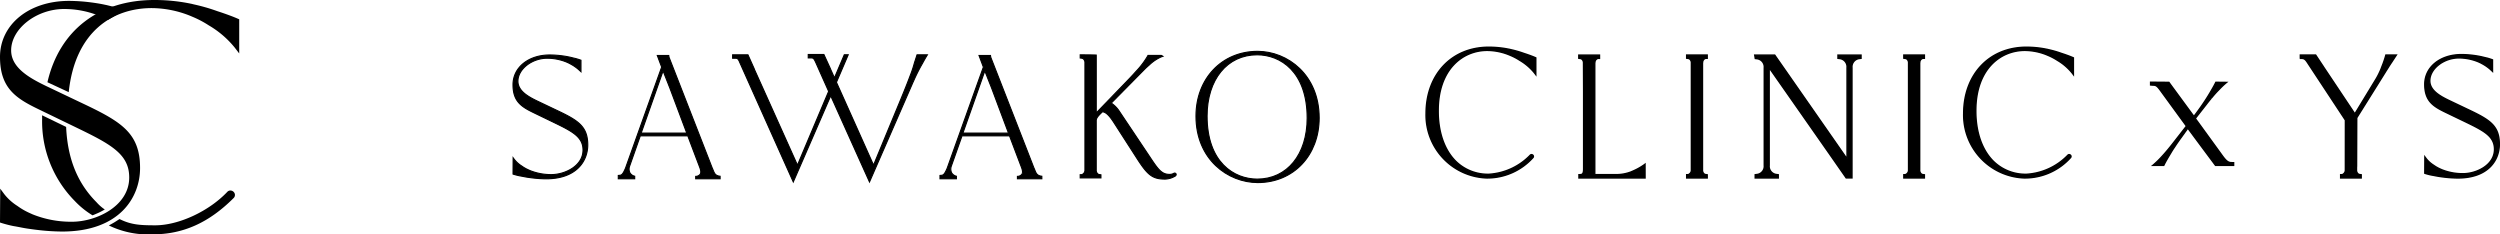 <svg xmlns="http://www.w3.org/2000/svg" xmlns:xlink="http://www.w3.org/1999/xlink" width="494.089" height="46.314" viewBox="0 0 494.089 46.314"><defs><clipPath id="a"><rect width="494.089" height="46.314"/></clipPath></defs><g transform="translate(0 0)"><g transform="translate(0 0)" clip-path="url(#a)"><path d="M24.622,1.876l.271.1c-.559-.208-1.172-.4-1.836-.584l-.066-.014c-.314-.062-.713-.162-1.227-.29L21.382.994c-.093-.021-.193-.047-.315-.076L20.86.875C20.773.861,20.687.844,20.6.82,19.978.69,19.334.577,18.682.483L18.4.442c-.132-.019-.218-.027-.214-.027h0A35.306,35.306,0,0,0,13.632.09C5.733.09,0,4.752,0,11.172c0,6.18,3.168,8.188,7.645,10.347l7.456,3.61c6.858,3.314,10.437,5.257,10.437,9.859,0,5.709-6.568,8.749-11.309,8.749a20.324,20.324,0,0,1-7.773-1.453l-.041-.018c-.033-.014-.093-.039-.173-.078L5.9,42.033a13.262,13.262,0,0,1-2.436-1.4L3.4,40.59A10.232,10.232,0,0,1,.845,38.285L.043,37.2,0,43.741v.148l.306.1a23.532,23.532,0,0,0,2.294.594c.025.006.049.008.115.019.382.062.857.15,1.455.269.2.041.423.08.65.121l.136.023c.123.021.245.043.4.066.195.029.4.06.594.086.713.105,1.283.171,1.3.171h0a43.631,43.631,0,0,0,5.008.337c11.383,0,15.424-6.761,15.424-12.548,0-7.1-3.875-9.251-11.938-13.054l-6.506-3.1c-3.4-1.628-7.035-3.655-7.035-7.1C2.2,5.593,7.2,1.693,12.678,1.693A18.4,18.4,0,0,1,19.2,2.886l.041.012c.07.025.263.1.543.224.076.035.156.07.241.105l.13.058c.278.127.547.261.828.417.1.055.2.111.306.169" transform="translate(0 0.086)"/><path d="M9.024,18.212C10.278,6.227,17.72,1.6,25.439,1.6a20.655,20.655,0,0,1,7.425,1.457l.347.142c.08.037.169.078.269.117a20.1,20.1,0,0,1,3.24,1.71l.1.058a18.739,18.739,0,0,1,5.024,4.34l.874,1.143V3.815l-.292-.127h0q-.637-.277-1.3-.528c-.878-.331-1.764-.641-2.7-.944l-.158-.055A36.617,36.617,0,0,0,33.75.868L33.306.757a.862.862,0,0,0-.158-.025V.726A35.539,35.539,0,0,0,25.951,0C15.019,0,7.188,5.964,4.814,16.255Z" transform="translate(4.56 0)"/><path d="M16.665,30.32a8.734,8.734,0,0,1-1.647-1.449c-3.575-3.591-5.7-8.3-5.994-14.871L4.281,11.7c-.021.481,0,.16,0,.65a22.356,22.356,0,0,0,6.457,16.29,16.729,16.729,0,0,0,3.509,2.833s.722-.294,1.242-.535c.473-.218,1.176-.621,1.176-.621" transform="translate(4.046 11.086)"/><path d="M11.05,26.242A17.846,17.846,0,0,0,19.643,28C25.7,28,30.8,25.72,35.7,20.83A.841.841,0,0,0,35.937,20a.917.917,0,0,0-.666-.641.83.83,0,0,0-.794.22c-3.616,3.844-9.613,6.634-14.263,6.634-2.882,0-4.79-.09-7.057-1.242,0,0-.537.351-.925.594-.286.183-1.182.674-1.182.674" transform="translate(10.467 18.317)"/><path d="M66.841,23.367c0,3.084-2.159,6.685-8.244,6.685a23.693,23.693,0,0,1-2.7-.179s-.278-.031-.7-.093c-.115-.016-.234-.033-.345-.051-.058-.008-.123-.019-.189-.031-.148-.025-.292-.051-.423-.078-.325-.064-.584-.113-.793-.146a.25.25,0,0,1-.053-.01c-.512-.111-.905-.21-1.235-.317l-.09-.029.019-3.207.234.317a5.661,5.661,0,0,0,1.41,1.275l.039.025a7.348,7.348,0,0,0,1.336.765l.183.084c.074.035.119.053.121.053a11.082,11.082,0,0,0,4.255.8c2.615,0,6.239-1.686,6.239-4.851,0-2.561-1.961-3.628-5.719-5.442l-4.039-1.957c-2.389-1.153-4.079-2.224-4.079-5.5,0-3.413,3.059-5.892,7.273-5.892a18.791,18.791,0,0,1,2.457.175s.043,0,.113.014l.15.021c.347.051.7.111,1.03.183.049.012.1.021.148.029l.107.023.171.041.2.051c.282.07.5.123.67.158l.035.006c.366.1.7.206.979.312l.084.031V8.876l-.222-.21a8.385,8.385,0,0,0-1.684-1.231h-.006l-.031-.018c-.056-.031-.113-.064-.169-.092-.15-.086-.3-.16-.454-.23l.01-.132-.053.113q-.085-.035-.158-.07c-.2-.086-.319-.13-.323-.13a10.119,10.119,0,0,0-3.573-.654c-3.03,0-5.787,2.167-5.787,4.547,0,1.932,2,3.049,3.875,3.947l3.524,1.678c4.327,2.043,6.406,3.191,6.4,6.973" transform="translate(49.319 5.285)"/><path d="M58.652,30.219a23.487,23.487,0,0,1-2.712-.183h0c-.008,0-.317-.037-.7-.093-.105-.012-.216-.029-.323-.047-.08-.012-.146-.023-.214-.035l-.072-.012c-.125-.023-.245-.045-.352-.066-.325-.064-.582-.113-.789-.146l-.062-.01c-.522-.113-.919-.216-1.242-.321l-.165-.056v-.08l.021-3.544.434.588a5.554,5.554,0,0,0,1.383,1.25l.035.023a7.264,7.264,0,0,0,1.32.757l.185.086c.043.019.076.035.093.041l.023.01a11.014,11.014,0,0,0,4.212.787c2.568,0,6.126-1.645,6.126-4.74,0-2.492-1.939-3.546-5.655-5.341l-4.039-1.955c-2.426-1.172-4.144-2.259-4.144-5.608,0-3.478,3.108-6,7.386-6a19.139,19.139,0,0,1,2.473.175h0l.115.016.15.021c.354.051.7.113,1.038.183.049.012.1.021.144.029l.111.023.171.041.206.051c.278.07.495.125.666.158l.035.008c.36.1.693.2,1,.315l.156.056V9.19L65.243,8.8a8.191,8.191,0,0,0-1.636-1.2l-.062-.033c-.055-.031-.111-.062-.166-.092-.152-.084-.3-.158-.448-.226l-.072-.031c-.045-.019-.09-.039-.13-.058-.152-.066-.257-.107-.294-.121l-.021-.006a9.986,9.986,0,0,0-3.534-.646c-2.969,0-5.674,2.113-5.674,4.434,0,1.865,1.967,2.964,3.811,3.846l3.524,1.678c4.37,2.06,6.469,3.225,6.469,7.074,0,3.135-2.189,6.8-8.357,6.8M52.238,29.09l.012,0c.315.1.7.2,1.223.315l.045.008c.21.033.471.08.8.148.109.021.226.043.349.064l.072.012c.062.012.127.023.183.029l.027.006c.1.016.212.033.317.047.415.06.687.092.7.092a23.5,23.5,0,0,0,2.689.179c6,0,8.132-3.54,8.132-6.572,0-3.713-2.056-4.852-6.338-6.874L56.919,14.87c-1.9-.911-3.939-2.052-3.939-4.046,0-2.438,2.814-4.66,5.9-4.66a10.225,10.225,0,0,1,3.614.662l0,0a3.4,3.4,0,0,1,.329.132c.018.006.037.016.056.023l.261-.571-.045.668c.132.06.261.129.391.2.055.027.113.06.171.093l.035.018A8.507,8.507,0,0,1,65.4,8.638l.033.031-.01-1.918c-.3-.109-.623-.212-.97-.31l-.029-.006c-.169-.033-.389-.088-.674-.158l-.2-.051c-.051-.012-.105-.023-.171-.041l-.1-.021c-.049-.008-.1-.019-.152-.031-.327-.068-.672-.13-1.02-.179l-.15-.023-.107-.014A19.166,19.166,0,0,0,59.4,5.745c-4.15,0-7.16,2.43-7.16,5.779,0,3.217,1.663,4.27,4.015,5.405l4.039,1.957c3.8,1.834,5.781,2.915,5.781,5.542,0,3.238-3.688,4.965-6.35,4.965a11.254,11.254,0,0,1-4.294-.8c-.021-.008-.058-.023-.13-.056l-.181-.084a7.564,7.564,0,0,1-1.355-.777l-.033-.021a5.831,5.831,0,0,1-1.439-1.3l-.033-.047Z" transform="translate(49.264 5.23)"/><path d="M82.877,29.5V30H78.056v-.477c1.2-.121,1.137-.925.779-1.84L76.494,21.51H67.1l-2.08,5.9-.029.082a1.453,1.453,0,0,0,1,2V30H62.753v-.658c.551-.058.767.1,1.421-1.421l7.154-20-.857-2.282h2.257l.047.317L81.31,27.848c.424.894.432,1.517,1.568,1.655m-6.589-8.539-3.316-8.852-.019-.053-1.344-3.4-4.338,12.3Z" transform="translate(59.44 5.341)"/><path d="M83.044,30.162H78v-.689l.1-.01a1,1,0,0,0,.808-.38c.162-.265.123-.682-.123-1.309l-2.313-6.1H67.235l-2.083,5.91a1.651,1.651,0,0,0,.043,1.213,1.376,1.376,0,0,0,.886.641l.082.023v.7H62.7v-.87l.1-.01c.06-.008.117-.01.169-.016.4-.025.6-.039,1.161-1.34L71.264,7.975l-.9-2.4h2.516l.06.415,8.527,21.867c.078.164.144.321.2.471.259.629.415,1.009,1.272,1.112l.1.012Zm-4.819-.224h4.6v-.284c-.9-.138-1.1-.625-1.353-1.236-.06-.144-.125-.3-.2-.467l-8.539-21.9L72.689,5.8h-2L71.5,7.971l-.014.041-7.156,20c-.588,1.375-.841,1.449-1.353,1.482l-.06,0v.444h3.018V29.63A1.553,1.553,0,0,1,65,28.9a1.859,1.859,0,0,1-.058-1.388l2.136-6.064h9.551l2.368,6.243A1.831,1.831,0,0,1,79.1,29.2a1.131,1.131,0,0,1-.874.469ZM76.506,21.13H67.169l.053-.15L71.657,8.4l1.474,3.725Zm-9.021-.224h8.7L72.9,12.156,71.669,9.036Z" transform="translate(59.386 5.286)"/><path d="M110.8,5.594h2.043l-.119.195c-.267.436-.559.95-.849,1.488l-.16.28a33.771,33.771,0,0,0-1.595,3.193l-.092.2-.031.066c-.068.15-.138.312-.21.477l-8.385,19.223-.121-.267L93.745,13.679l-.8,1.838-.012.025-6.6,15.173L75.765,7.088h.012c-.368-.814-.5-.818-.9-.818h-.516V5.594h3.026l1.219,2.712h-.018l8.587,19.1,6.167-14.592L90.782,7.088l-.014-.029c-.391-.853-.518-.853-.941-.853h-.522V5.53h3.086L93.1,7.088h0l.035.076.051.115.444.964h-.012l.859,1.916,1.943-4.564H97.2l-2.325,5.431,7.337,16.38,5.413-13.07c.738-1.784,1.383-3.41,1.863-4.706a21.327,21.327,0,0,0,.8-2.44Z" transform="translate(70.436 5.238)"/><path d="M86.4,31.047l-.1-.232L75.647,7.03h.01c-.282-.594-.384-.594-.726-.594H74.3v-.9h3.211l1.318,2.938h-.018l8.412,18.709,6.048-14.312L90.722,7.16c-.362-.787-.454-.787-.839-.787h-.637v-.9h3.271L93.865,8.41h-.012l.682,1.523,1.873-4.4H97.42l-2.374,5.542,7.211,16.1,5.314-12.83c.738-1.782,1.383-3.406,1.863-4.7a21.9,21.9,0,0,0,.8-2.424l.547-1.684H113.1l-.222.366c-.261.428-.553.941-.845,1.482l-.162.282a34.172,34.172,0,0,0-1.589,3.184l-.093.2a.729.729,0,0,1-.035.074c-.039.088-.082.189-.128.292l-.076.175-8.486,19.453-.224-.495L93.8,14.011ZM75.991,7.254l10.4,23.24L93.8,13.458l7.662,17.036,8.359-19.164c.045-.105.09-.208.134-.306a.6.6,0,0,0,.029-.064l.1-.2a33.622,33.622,0,0,1,1.6-3.2l.158-.28c.294-.541.588-1.057.851-1.49l.016-.025H110.94l-.495,1.519a21.076,21.076,0,0,1-.8,2.444c-.481,1.3-1.127,2.927-1.865,4.708l-5.511,13.311L94.8,11.08l.019-.045L97.081,5.76h-.526L94.54,10.492,93.506,8.186h.008L92.373,5.7h-2.9v.45h.411c.481,0,.639.041,1.042.919l.014.027,2.58,5.773-.019.045-6.266,14.83-.105-.236L78.47,8.251h.016L77.368,5.76H74.527v.452h.4c.458,0,.619.041,1,.882l.072.16Z" transform="translate(70.381 5.184)"/><path d="M115.531,29.5V30H110.71v-.477c1.2-.121,1.137-.925.779-1.84l-2.341-6.169h-9.4l-2.08,5.9-.029.082a1.453,1.453,0,0,0,1,2V30H95.407v-.658c.551-.058.767.1,1.421-1.421l7.154-20-.857-2.282h2.257l.047.317,8.535,21.893c.424.894.432,1.517,1.568,1.655m-6.589-8.539-3.316-8.852-.019-.053-1.344-3.4-4.338,12.3Z" transform="translate(90.371 5.341)"/><path d="M115.7,30.162h-5.045v-.689l.1-.01a1,1,0,0,0,.808-.38c.162-.265.123-.682-.123-1.309l-2.313-6.1H99.888L97.8,27.585a1.651,1.651,0,0,0,.043,1.213,1.376,1.376,0,0,0,.886.641l.082.023v.7H95.349v-.87l.1-.01c.06-.008.117-.01.169-.016.4-.025.6-.039,1.161-1.34l7.138-19.951-.9-2.4h2.516l.06.415,8.527,21.867c.078.164.144.321.2.471.259.629.415,1.009,1.272,1.112l.1.012Zm-4.819-.224h4.6v-.284c-.9-.138-1.1-.625-1.353-1.236-.06-.144-.125-.3-.2-.467l-8.539-21.9L105.34,5.8h-2l.814,2.167-.014.041-7.156,20c-.588,1.375-.841,1.449-1.353,1.482l-.06,0v.444h3.018V29.63a1.553,1.553,0,0,1-.94-.726,1.859,1.859,0,0,1-.058-1.388l2.136-6.064h9.551l2.368,6.243a1.831,1.831,0,0,1,.105,1.507,1.131,1.131,0,0,1-.874.469Zm-1.719-8.807H99.822l.053-.15L104.31,8.4l1.474,3.725Zm-9.021-.224h8.7l-3.279-8.751-1.235-3.119Z" transform="translate(90.316 5.286)"/><path d="M128.6,29.221c0,.078-.037.222-.267.339a3.981,3.981,0,0,1-1.973.559c-2.5,0-3.472-.921-5.509-4.091L116.2,18.8c-.867-1.326-1.521-1.924-2.167-1.984-.791.757-1.174,1.157-1.231,1.68V28.3a1,1,0,0,0,.2.678.638.638,0,0,0,.382.251l.349.047v.613h-4.093V29.26h.021v0h.127a1.168,1.168,0,0,0,.206-.025c.035-.008.134-.045.354-.261a.9.9,0,0,0,.226-.672V7.157a.992.992,0,0,0-.2-.678.672.672,0,0,0-.389-.253l-.345-.045V5.568h.13c.981,0,1.955.01,2.894.031l.127,0,.012.127V17.055l6.358-6.584c.2-.2.384-.4.557-.584l.082-.09c.066-.068.164-.173.288-.31l.214-.234c.037-.043.076-.088.121-.136l.1-.107c.053-.058.107-.117.162-.181a16.221,16.221,0,0,0,2.313-3.077l.035-.076h2.561a.269.269,0,0,1,.134.033l.24.146-.267.086a8.175,8.175,0,0,0-2.409,1.618c-.228.195-.454.4-.666.592l-.173.173L120.792,10c-.021.027-.039.045-.049.056l-4.979,5.041a5.7,5.7,0,0,1,1.655,1.708l6.334,9.471c1.388,2.074,2.1,2.919,3.515,2.919a1.571,1.571,0,0,0,.853-.2.324.324,0,0,1,.331-.023.279.279,0,0,1,.148.251" transform="translate(103.849 5.274)"/><path d="M126.415,30.284c-2.555,0-3.54-.933-5.6-4.142l-4.654-7.232c-.816-1.246-1.445-1.846-2.035-1.928-.781.75-1.108,1.108-1.159,1.573v9.8a.894.894,0,0,0,.173.6.562.562,0,0,0,.312.216l.446.058v.822h-4.317V29.2l.261,0a.868.868,0,0,0,.183-.021s.084-.018.3-.232a.8.8,0,0,0,.193-.59V7.21a.9.9,0,0,0-.173-.6.581.581,0,0,0-.321-.216l-.44-.056V5.51h.241c.987,0,1.961.01,2.9.031l.228.006.021.224v11.06l6.245-6.467c.167-.173.325-.341.475-.5l.082-.09c.066-.068.164-.173.288-.308l.214-.234c.035-.041.076-.088.121-.136l.13-.142c.041-.047.084-.093.127-.144a16.282,16.282,0,0,0,2.3-3.049l.064-.142h2.633a.371.371,0,0,1,.191.049l.45.275-.5.16A8.129,8.129,0,0,0,123.411,7.7c-.226.2-.45.4-.662.592l-.171.169-6.585,6.673a5.778,5.778,0,0,1,1.575,1.663l6.334,9.471c1.363,2.039,2.056,2.868,3.421,2.868a1.521,1.521,0,0,0,.781-.171.438.438,0,0,1,.456-.037.386.386,0,0,1,.208.352.51.51,0,0,1-.329.436,4.116,4.116,0,0,1-2.023.571M114.043,16.749l.051.006c.687.062,1.359.672,2.251,2.033L121,26.02c2.011,3.131,2.968,4.04,5.415,4.04a3.851,3.851,0,0,0,1.912-.543c.187-.093.214-.193.214-.243v0a.155.155,0,0,0-.088-.146.2.2,0,0,0-.218.018,1.709,1.709,0,0,1-.913.216c-1.474,0-2.2-.859-3.608-2.968l-6.334-9.471a5.6,5.6,0,0,0-1.624-1.68l-.111-.074,6.95-7.037c.216-.2.44-.4.67-.6a8.334,8.334,0,0,1,2.448-1.64l.035-.012-.031-.018a.141.141,0,0,0-.076-.018l-2.494.01a16.373,16.373,0,0,1-2.331,3.106l-.129.146-.13.144c-.045.047-.084.092-.121.132l-.216.238c-.123.134-.222.241-.288.31l-.082.088c-.15.162-.31.329-.477.5l-6.63,6.864,0-11.619h-.027c-.935-.021-1.906-.031-2.892-.031H109.8v.4l.247.033a.763.763,0,0,1,.458.288,1.112,1.112,0,0,1,.23.752V28.355a1.013,1.013,0,0,1-.259.75.988.988,0,0,1-.413.29,1.122,1.122,0,0,1-.226.029H109.8v.405h3.867v-.4l-.249-.031a.739.739,0,0,1-.452-.29,1.105,1.105,0,0,1-.23-.752V18.545c.064-.588.479-1.007,1.266-1.76Z" transform="translate(103.794 5.22)"/><path d="M145.735,18.373c0,7.4-5.1,12.77-12.125,12.77-5.925,0-12.221-4.6-12.221-13.128,0-7.405,5.109-12.785,12.156-12.8h.031c5.9.016,12.156,4.627,12.158,13.159M123.587,18c.006,9.2,5.349,12.462,9.925,12.462,5.9,0,9.861-4.847,9.861-12.059,0-9.236-5.329-12.511-9.892-12.511-5.914,0-9.888,4.864-9.894,12.108" transform="translate(114.981 4.939)"/><path d="M133.663,31.308c-5.978,0-12.332-4.638-12.332-13.239,0-7.466,5.158-12.9,12.269-12.914h.031c5.947.018,12.267,4.673,12.269,13.272,0,7.464-5.147,12.881-12.238,12.881M133.6,5.381c-6.981.016-12.045,5.353-12.045,12.688,0,8.455,6.239,13.015,12.108,13.015,6.961,0,12.012-5.324,12.012-12.657,0-8.455-6.206-13.031-12.043-13.046Zm-.035,25.249c-4.625,0-10.03-3.295-10.036-12.575.006-7.31,4.027-12.221,10-12.221,4.615,0,10,3.306,10,12.624,0,7.281-4.007,12.172-9.974,12.172m-9.81-12.575c0,9.117,5.289,12.351,9.81,12.351,5.832,0,9.75-4.8,9.75-11.948,0-9.152-5.269-12.4-9.781-12.4-5.846,0-9.775,4.821-9.779,12" transform="translate(114.926 4.883)"/><path d="M166.338,6.864l.078.035V10.18l-.232-.3A10.675,10.675,0,0,0,163.312,7.4l-.057-.033a11.424,11.424,0,0,0-1.846-.974l-.146-.064-.2-.084a11.825,11.825,0,0,0-4.243-.831c-4.825,0-9.693,3.684-9.693,11.913-.018,4.188,1.2,7.727,3.425,9.964a9.023,9.023,0,0,0,6.652,2.623,12.419,12.419,0,0,0,8.149-3.787.314.314,0,0,1,.308-.082.374.374,0,0,1,.269.257.323.323,0,0,1-.1.325,12.139,12.139,0,0,1-8.948,4,12.422,12.422,0,0,1-12.137-12.754c0-7.7,5.084-13.07,12.361-13.07a19.926,19.926,0,0,1,4.029.407l.031.006s.039.008.093.021l.208.051A20,20,0,0,1,164,6.009l.019.006.07.023c.565.183,1.063.358,1.523.534.245.093.489.191.726.292" transform="translate(137.106 4.545)"/><path d="M156.954,30.837a12.564,12.564,0,0,1-12.283-12.9c0-7.781,5.145-13.216,12.509-13.216a20.145,20.145,0,0,1,4.058.409v0a.457.457,0,0,1,.09.014l.249.062a20.462,20.462,0,0,1,2.543.73l.09.031c.53.171,1.03.345,1.525.532.249.1.493.193.732.3h0l.164.07v3.811l-.493-.646a10.528,10.528,0,0,0-2.833-2.446l-.055-.033a11.2,11.2,0,0,0-1.826-.964c-.056-.023-.107-.045-.152-.066l-.195-.08a11.633,11.633,0,0,0-4.187-.822c-4.751,0-9.547,3.637-9.547,11.765-.018,4.151,1.184,7.653,3.38,9.863a8.888,8.888,0,0,0,6.55,2.578,12.264,12.264,0,0,0,8.042-3.741.474.474,0,0,1,.448-.123.517.517,0,0,1,.378.36.479.479,0,0,1-.136.467,12.276,12.276,0,0,1-9.053,4.04m.226-25.822c-7.193,0-12.215,5.316-12.215,12.924a12.269,12.269,0,0,0,11.989,12.606,11.988,11.988,0,0,0,8.844-3.957.179.179,0,0,0,.062-.181.225.225,0,0,0-.165-.154.164.164,0,0,0-.167.041,12.577,12.577,0,0,1-8.252,3.83,9.162,9.162,0,0,1-6.757-2.666c-2.253-2.263-3.484-5.838-3.466-10.067,0-8.33,4.942-12.057,9.839-12.057a11.946,11.946,0,0,1,4.3.841l.2.086c.047.019.093.041.146.062a11.555,11.555,0,0,1,1.869.987l.053.031a10.918,10.918,0,0,1,2.882,2.477V7.065c-.232-.1-.469-.195-.709-.288-.491-.183-.985-.356-1.515-.528l-.076-.027a20.048,20.048,0,0,0-2.531-.724l-.3-.074a19.807,19.807,0,0,0-4.029-.409" transform="translate(137.034 4.474)"/><path d="M173.117,27.32l.206-.154v2.7H160.279v-.629h.131l.031,0a.334.334,0,0,1,.07-.01l.021,0a1.206,1.206,0,0,0,.123-.01.51.51,0,0,0,.46-.387,1.293,1.293,0,0,0,.055-.216l.006-.025a3.51,3.51,0,0,0,.029-.473V12.737l-.025-5.548a1.023,1.023,0,0,0-.2-.683.658.658,0,0,0-.386-.253l-.343-.045V5.593h4.076v.631h-.129a.674.674,0,0,0-.535.22.854.854,0,0,0-.232.475l-.037.284,0,5.394V29.226h4.395a8.1,8.1,0,0,0,2.736-.52l.078-.031.055-.021.125-.053c.088-.037.191-.084.306-.136a1.272,1.272,0,0,0,.117-.055l.008,0a11.23,11.23,0,0,0,1.906-1.087" transform="translate(151.789 5.298)"/><path d="M173.541,30.084H160.2v-.921h.276a.575.575,0,0,1,.1-.012l.127-.01a.369.369,0,0,0,.339-.292,1.112,1.112,0,0,0,.049-.193l.008-.035a3.638,3.638,0,0,0,.025-.44V12.806L161.1,7.261a.876.876,0,0,0-.167-.588.544.544,0,0,0-.294-.2l-.469-.062V5.518h4.368v.923h-.275a.522.522,0,0,0-.424.171.7.7,0,0,0-.2.391l-.037.288,0,21.859h4.249a7.991,7.991,0,0,0,2.683-.508l.076-.031a.627.627,0,0,1,.06-.025l.117-.051c.086-.035.189-.082.3-.132a.79.79,0,0,0,.107-.049,11.545,11.545,0,0,0,1.9-1.081l.44-.331ZM160.5,29.792h12.752V27.529a11.459,11.459,0,0,1-1.906,1.081,1.172,1.172,0,0,1-.13.06c-.109.053-.214.1-.3.136l-.259.107a8.308,8.308,0,0,1-2.79.53h-4.541l0-22.169.039-.3a.986.986,0,0,1,.267-.553.812.812,0,0,1,.627-.271V5.81h-3.783v.341l.216.027a.818.818,0,0,1,.477.3,1.161,1.161,0,0,1,.24.779l.023,5.546V28.182a3.9,3.9,0,0,1-.029.493l-.01.043a1.3,1.3,0,0,1-.058.228.655.655,0,0,1-.578.485c-.084.012-.173.014-.21.021l-.039,0Zm12.692-2.4h0Z" transform="translate(151.718 5.227)"/><path d="M171.2,5.59h4.042v.627h-.13a.663.663,0,0,0-.532.22.851.851,0,0,0-.236.473l-.033.28V28.285a1,1,0,0,0,.2.676.67.67,0,0,0,.384.253l.347.045v.613H171.2v-.629h.128a1.085,1.085,0,0,0,.222-.029c.035-.006.134-.045.35-.259a.906.906,0,0,0,.228-.67V7.175a.987.987,0,0,0-.2-.674.674.674,0,0,0-.384-.253L171.2,6.2Z" transform="translate(162.16 5.295)"/><path d="M175.455,30.088h-4.333v-.921h.275a.966.966,0,0,0,.193-.025s.078-.023.276-.22a.767.767,0,0,0,.185-.565V7.247a.849.849,0,0,0-.164-.576.54.54,0,0,0-.3-.206l-.469-.064V5.514h4.333v.921h-.275a.523.523,0,0,0-.423.169.739.739,0,0,0-.2.393l-.033.28,0,21.079a.852.852,0,0,0,.164.576.55.55,0,0,0,.294.206l.471.062Zm-4.04-.292h3.748v-.339l-.218-.027a.811.811,0,0,1-.473-.3,1.129,1.129,0,0,1-.24-.771V7.261l.035-.3a1,1,0,0,1,.271-.553.81.81,0,0,1,.625-.269V5.808h-3.748v.337l.218.029a.819.819,0,0,1,.473.3,1.121,1.121,0,0,1,.238.771v21.11a1.109,1.109,0,0,1-.7,1.073,1.333,1.333,0,0,1-.234.029Z" transform="translate(162.089 5.223)"/><path d="M194.557,5.6H199.1v.619l-.376.047a1.646,1.646,0,0,0-1.416,1.8V29.851h-1.127c-3.585-5.154-7.25-10.379-10.788-15.436q-2.223-3.178-4.447-6.354V27.394a1.638,1.638,0,0,0,1.4,1.8l.387.051v.621h-4.541v-.621l.378-.051a1.638,1.638,0,0,0,1.416-1.8V8.1a1.642,1.642,0,0,0-1.406-1.8l-.366-.049-.109-.654h3.937L196.35,26.123V8.066a1.648,1.648,0,0,0-1.412-1.8l-.382-.047Z" transform="translate(168.705 5.302)"/><path d="M182.966,30.08h-4.833v-.9l.5-.066a1.5,1.5,0,0,0,1.289-1.653V8.168a1.5,1.5,0,0,0-1.27-1.651l-.483-.064-.154-.931H182.2l.043.062,14.039,20.142V8.135a1.508,1.508,0,0,0-1.275-1.655l-.518-.062v-.9h4.835v.9l-.506.06a1.512,1.512,0,0,0-1.287,1.657V30.069h-1.349l-.043-.062c-2.751-3.955-5.548-7.95-8.3-11.882l-2.487-3.554q-2.091-2.988-4.183-5.974V27.465a1.5,1.5,0,0,0,1.27,1.651l.522.068Zm-4.541-.292h4.249v-.347l-.261-.035a1.777,1.777,0,0,1-1.531-1.941V7.668l.265.38q2.223,3.178,4.447,6.354l2.489,3.556c2.736,3.91,5.518,7.886,8.256,11.82h.9V8.135a1.792,1.792,0,0,1,1.55-1.947l.243-.029V5.814h-4.249v.345l.253.031a1.787,1.787,0,0,1,1.538,1.945V26.657L182.051,5.814h-3.688l.062.378.259.033a1.778,1.778,0,0,1,1.533,1.943v19.3a1.782,1.782,0,0,1-1.55,1.943l-.241.033Z" transform="translate(168.621 5.231)"/><path d="M193.237,5.59h4.042v.627h-.13a.663.663,0,0,0-.532.22.852.852,0,0,0-.236.473l-.033.28V28.285a1,1,0,0,0,.2.676.67.67,0,0,0,.384.253l.347.045v.613h-4.042v-.629h.129a1.086,1.086,0,0,0,.222-.029c.033-.006.134-.045.35-.259a.906.906,0,0,0,.228-.67V7.175a.988.988,0,0,0-.2-.674.674.674,0,0,0-.384-.253l-.345-.047Z" transform="translate(183.036 5.295)"/><path d="M197.5,30.088h-4.335v-.921h.275a1.086,1.086,0,0,0,.195-.025.9.9,0,0,0,.275-.22.767.767,0,0,0,.185-.565V7.247a.843.843,0,0,0-.164-.576.522.522,0,0,0-.3-.206l-.469-.064V5.514H197.5v.921h-.277a.523.523,0,0,0-.423.169.739.739,0,0,0-.2.393l-.031.28V28.357a.849.849,0,0,0,.164.576.521.521,0,0,0,.294.206l.473.062Zm-4.042-.292h3.75v-.339l-.22-.027a.8.8,0,0,1-.473-.3,1.128,1.128,0,0,1-.238-.771V7.261l.033-.3a1.032,1.032,0,0,1,.271-.553.814.814,0,0,1,.627-.269V5.808h-3.75v.337l.218.029a.819.819,0,0,1,.473.3,1.118,1.118,0,0,1,.238.771v21.11a1.039,1.039,0,0,1-.273.773,1.06,1.06,0,0,1-.421.3,1.4,1.4,0,0,1-.236.029Z" transform="translate(182.965 5.223)"/><path d="M220.9,6.864l.078.035V10.18l-.232-.3A10.672,10.672,0,0,0,217.877,7.4l-.056-.033a11.426,11.426,0,0,0-1.846-.974l-.146-.064-.2-.084a11.824,11.824,0,0,0-4.243-.831c-4.825,0-9.693,3.684-9.693,11.913-.018,4.188,1.2,7.727,3.425,9.964a9.023,9.023,0,0,0,6.652,2.623,12.419,12.419,0,0,0,8.149-3.787.314.314,0,0,1,.308-.082.374.374,0,0,1,.269.257.323.323,0,0,1-.1.325,12.139,12.139,0,0,1-8.947,4,12.422,12.422,0,0,1-12.137-12.754c0-7.7,5.084-13.07,12.361-13.07A19.926,19.926,0,0,1,215.7,5.2l.031.006.093.021.208.051a19.994,19.994,0,0,1,2.529.726l.02.006.072.023c.563.183,1.061.358,1.521.534.245.093.489.191.726.292" transform="translate(188.791 4.545)"/><path d="M211.519,30.837a12.568,12.568,0,0,1-12.283-12.9c0-7.781,5.145-13.216,12.511-13.216a20.174,20.174,0,0,1,4.058.409v0a.461.461,0,0,1,.088.014l.251.062a20.556,20.556,0,0,1,2.543.73l.088.031c.534.171,1.034.347,1.525.532.251.1.495.193.734.3h0l.164.07v3.811l-.491-.646a10.526,10.526,0,0,0-2.833-2.446l-.055-.033a11.365,11.365,0,0,0-1.828-.964c-.056-.023-.105-.045-.152-.066l-.193-.08a11.634,11.634,0,0,0-4.188-.822c-4.751,0-9.547,3.637-9.547,11.765-.018,4.151,1.184,7.653,3.382,9.863a8.885,8.885,0,0,0,6.55,2.578,12.264,12.264,0,0,0,8.04-3.741.477.477,0,0,1,.45-.123.524.524,0,0,1,.378.36.485.485,0,0,1-.138.467,12.269,12.269,0,0,1-9.053,4.04m.228-25.822c-7.193,0-12.217,5.316-12.217,12.924a12.276,12.276,0,0,0,11.989,12.606,11.992,11.992,0,0,0,8.846-3.957.174.174,0,0,0,.06-.181.222.222,0,0,0-.166-.154.164.164,0,0,0-.167.041,12.573,12.573,0,0,1-8.25,3.83,9.159,9.159,0,0,1-6.757-2.666c-2.253-2.263-3.484-5.838-3.466-10.067,0-8.33,4.94-12.057,9.837-12.057a11.949,11.949,0,0,1,4.3.841l.2.086c.047.019.093.041.148.06a11.864,11.864,0,0,1,1.867.989l.055.031a10.946,10.946,0,0,1,2.882,2.477V7.065c-.234-.1-.469-.2-.709-.288-.491-.183-.985-.356-1.515-.528l-.076-.027a20.082,20.082,0,0,0-2.533-.724l-.3-.074a19.789,19.789,0,0,0-4.027-.409" transform="translate(188.719 4.474)"/><path d="M234.677,24.256v.516h-3.561l-.385-.516-.656-.89L228.4,21.13,225.634,17.4l-1.287,1.8c-.364.5-.773,1.079-1.166,1.663l-.006.01-.025.037c-.029.047-.084.123-.15.232-.31.45-.588.9-.818,1.3-.041.068-.082.134-.123.208-.419.685-.868,1.466-1.188,2.126h-2.13a19.331,19.331,0,0,0,1.98-1.947c.088-.1.175-.2.259-.288.681-.777,1.176-1.4,1.176-1.4.208-.255.425-.528.652-.822l2.568-3.3-4.971-6.821c-.857-1.2-1.028-1.285-1.756-1.285l-.347-.043h-.021V8.349h.021l3.585.031.384.528,2.7,3.692,1.867,2.527.857-1.159c.5-.682,1.069-1.5,1.56-2.272,0,0,.033-.053.09-.138.029-.049.066-.105.1-.166a1.349,1.349,0,0,1,.091-.144c.027-.053.062-.105.1-.166.088-.14.179-.3.288-.475.393-.658.89-1.509,1.25-2.239l2.078.021a17.424,17.424,0,0,0-1.478,1.4c-.058.058-.109.113-.166.171-.347.35-.759.812-1.244,1.4-.064.072-.115.129-.146.169-.014.021-.029.037-.035.047l-.016.016c-.284.347-.6.734-.935,1.172l-2.146,2.744L232.2,22.54c1.028,1.462,1.416,1.715,2.144,1.715Z" transform="translate(206.758 7.909)"/><path d="M234.894,24.989h-3.782l-2.755-3.7-2.65-3.569-1.17,1.636c-.35.475-.742,1.036-1.141,1.624v.016l-.093.127c-.027.043-.064.1-.107.167-.277.4-.549.833-.816,1.295-.053.086-.088.14-.121.2-.35.574-.837,1.4-1.186,2.122l-.041.082H218.4l.319-.259a19.666,19.666,0,0,0,1.963-1.934l.257-.286c.672-.763,1.168-1.388,1.172-1.394.208-.255.424-.528.652-.822l2.5-3.213-4.907-6.732c-.853-1.192-.985-1.225-1.638-1.225l-.51-.045,0-.806h.146l3.682.029.425.59,4.449,6.058.74-1c.547-.744,1.1-1.55,1.556-2.265l.09-.14.1-.162c.025-.045.058-.1.1-.148a1.38,1.38,0,0,1,.072-.121l.025-.041.148-.243.14-.232c.547-.913.954-1.641,1.242-2.226l.041-.084,2.576.027-.315.255a16.768,16.768,0,0,0-1.464,1.388l-.168.171c-.372.378-.789.847-1.234,1.39l-.051.056c-.039.045-.07.08-.092.107l-.146-.047.117.086-.1.115c-.263.323-.553.682-.859,1.085l-2.082,2.656,5.043,6.944c1.009,1.437,1.355,1.653,2.025,1.653h.483Zm-3.635-.292H234.6v-.224h-.191c-.826,0-1.25-.333-2.263-1.778l-5.17-7.119.066-.086,2.148-2.744c.306-.4.6-.763.865-1.088l.091-.107.014-.019c.037-.051.074-.092.119-.144l.047-.053c.45-.547.872-1.022,1.25-1.406l.166-.171c.463-.481.851-.857,1.188-1.155l-1.593-.016c-.29.576-.687,1.285-1.215,2.165l-.138.228c-.053.09-.1.171-.152.249l-.025.041c-.025.041-.049.078-.07.117-.039.06-.068.1-.091.146l-.105.169c-.058.088-.088.138-.09.14-.46.722-1.016,1.532-1.568,2.284l-.975,1.316-1.982-2.685L221.884,8.6,218.5,8.568V8.8l.239.029h.008c.785,0,1,.154,1.85,1.344l5.035,6.911-2.637,3.386c-.228.294-.446.571-.654.826,0,0-.5.635-1.182,1.4l-.257.288a22.69,22.69,0,0,1-1.69,1.706h1.64c.349-.711.818-1.507,1.155-2.058.033-.06.07-.121.107-.181.284-.489.561-.929.839-1.33.037-.064.076-.123.107-.169l.07-.107c.409-.606.812-1.182,1.17-1.669l1.4-1.959Z" transform="translate(206.687 7.838)"/><path d="M250.387,5.59h2.045l-.954,1.457c-.179.265-.393.584-.648.993l-.362.572c-.068.109-.14.224-.21.341l-5.649,9.035-.031,9.411c0,.134-.006.276-.016.417v.461a1.008,1.008,0,0,0,.2.68.673.673,0,0,0,.387.253l.343.047v.615h-4.044v-.631h.129a1.265,1.265,0,0,0,.228-.029.9.9,0,0,0,.343-.261.912.912,0,0,0,.232-.674v-1.3h.008V18.438L234.768,6.871a1.142,1.142,0,0,0-1.147-.637h-.129l-.012-.129V5.59h3.012l1.375,2.07h-.006l6.385,9.571,4.179-6.87c.22-.362.448-.787.66-1.231V9.109l.043-.076.031-.068a9.238,9.238,0,0,0,.413-1l.016-.041a20.45,20.45,0,0,0,.773-2.237Z" transform="translate(221.156 5.295)"/><path d="M245.708,30.088h-4.336v-.923h.275a1.05,1.05,0,0,0,.2-.025.955.955,0,0,0,.267-.22.778.778,0,0,0,.191-.572l.008-9.794L234.716,7.023c-.364-.5-.535-.572-1.024-.572h-.263l-.023-.261V5.514h3.236l1.569,2.364h-.006l6.107,9.152,4.06-6.673a13.44,13.44,0,0,0,.637-1.19V9.161l.088-.185a9.426,9.426,0,0,0,.411-.987l.012-.041a20.2,20.2,0,0,0,.771-2.226l.054-.208h2.428l-1.1,1.682c-.181.265-.393.584-.646.993l-.362.572c-.07.107-.14.222-.21.339l-5.628,9-.031,9.37c0,.136-.006.282-.016.424v.452a.869.869,0,0,0,.164.582.544.544,0,0,0,.3.206l.467.062Zm-4.044-.292h3.752v-.341l-.216-.029a.808.808,0,0,1-.479-.3,1.138,1.138,0,0,1-.236-.775v-.46c.01-.146.014-.286.014-.417l.033-9.454.021-.035L250.2,8.947c.07-.117.142-.232.212-.343l.362-.572c.253-.409.469-.73.65-1l.8-1.227h-1.661a20.7,20.7,0,0,1-.777,2.243l-.012.033a9.608,9.608,0,0,1-.421,1.014l-.074.166c-.21.444-.442.874-.666,1.244l-4.3,7.063-.127-.189-6.537-9.8h.006l-1.182-1.778H233.7v.35a1.284,1.284,0,0,1,1.26.7L242.6,18.465l-.008,9.882a1.052,1.052,0,0,1-.275.779.968.968,0,0,1-.411.3,1.406,1.406,0,0,1-.245.033Z" transform="translate(221.085 5.223)"/><path d="M260.824,23.257c0,3.071-2.15,6.658-8.21,6.658a23.959,23.959,0,0,1-2.691-.179s-.277-.031-.7-.093c-.117-.014-.234-.033-.345-.051-.056-.008-.123-.019-.185-.031-.148-.025-.294-.051-.423-.076-.325-.066-.582-.113-.791-.146a.282.282,0,0,1-.053-.01,12.1,12.1,0,0,1-1.229-.317l-.086-.029.018-3.193.234.317a5.582,5.582,0,0,0,1.4,1.27l.037.025a7.4,7.4,0,0,0,1.33.761l.183.084a.949.949,0,0,0,.119.053,11.036,11.036,0,0,0,4.237.794c2.605,0,6.214-1.68,6.214-4.833,0-2.549-1.953-3.612-5.7-5.419l-4.023-1.947c-2.378-1.149-4.062-2.214-4.062-5.485,0-3.4,3.047-5.865,7.244-5.865a18.9,18.9,0,0,1,2.446.173s.043,0,.115.016l.148.021c.345.049.691.109,1.024.181.053.012.1.021.148.029l.109.021c.062.018.117.031.169.043l.2.049c.278.07.5.125.668.16l.033.006c.362.1.691.2.977.31l.082.031V8.826l-.222-.212a8.524,8.524,0,0,0-1.678-1.223h0l-.031-.016c-.056-.033-.111-.064-.167-.093-.152-.084-.3-.158-.454-.228l.012-.132-.053.111c-.056-.021-.111-.045-.16-.068-.2-.086-.317-.129-.319-.129a10.057,10.057,0,0,0-3.559-.652c-3.016,0-5.762,2.158-5.762,4.527,0,1.924,1.992,3.038,3.857,3.929l3.511,1.673c4.307,2.033,6.377,3.178,6.377,6.944" transform="translate(233.119 5.251)"/><path d="M252.686,30.132a24.469,24.469,0,0,1-2.709-.181s-.278-.031-.7-.093c-.115-.014-.236-.033-.349-.055a1.584,1.584,0,0,1-.187-.029c-.148-.025-.3-.051-.424-.076-.323-.066-.578-.111-.785-.144a.5.5,0,0,1-.064-.012,12.155,12.155,0,0,1-1.24-.321l-.187-.064.019-3.737.5.668a5.467,5.467,0,0,0,1.367,1.238l.035.021a7.067,7.067,0,0,0,1.31.752l.185.086.086.039.029.012a10.924,10.924,0,0,0,4.179.781c2.545,0,6.068-1.628,6.068-4.685,0-2.463-1.924-3.507-5.61-5.289L250.178,17.1c-2.424-1.172-4.142-2.261-4.142-5.616,0-3.482,3.108-6.011,7.39-6.011a19.356,19.356,0,0,1,2.465.173h0s.047,0,.121.016l.146.021c.36.053.709.113,1.036.183.049.012.1.021.142.029l.113.023c.068.018.121.031.171.041l.308.076c.228.056.411.1.559.13l.045.01c.36.1.693.206.987.314l.179.066V9.237l-.469-.444a8.261,8.261,0,0,0-1.616-1.184h0l-.123-.068c-.035-.019-.07-.039-.105-.056-.154-.086-.294-.158-.448-.226l-.084-.037c-.043-.018-.082-.037-.119-.053-.14-.062-.241-.1-.282-.117l-.027-.01a9.98,9.98,0,0,0-3.507-.643c-2.94,0-5.618,2.089-5.618,4.383,0,1.836,1.949,2.923,3.777,3.8l3.509,1.673c4.364,2.06,6.461,3.221,6.461,7.076,0,3.139-2.189,6.8-8.355,6.8m-5.111-.868c.212.033.471.082.8.146.129.027.273.053.419.078.062.01.125.021.179.027q.175.032.345.053c.419.064.693.093.7.093a23.906,23.906,0,0,0,2.675.179c5.951,0,8.063-3.509,8.063-6.511,0-3.678-2.045-4.806-6.293-6.811l-3.511-1.675c-1.908-.911-3.943-2.052-3.943-4.06,0-2.446,2.818-4.675,5.91-4.675a10.246,10.246,0,0,1,3.61.662v0a2.851,2.851,0,0,1,.327.13l.027.014.341-.748-.09-.019c-.319-.068-.662-.129-1.014-.179l-.148-.021a1.032,1.032,0,0,0-.105-.014,18.641,18.641,0,0,0-2.434-.173c-4.113,0-7.1,2.4-7.1,5.719,0,3.186,1.649,4.227,3.978,5.353l4.025,1.947c3.8,1.834,5.777,2.913,5.777,5.551,0,3.248-3.694,4.977-6.361,4.977a11.22,11.22,0,0,1-4.286-.8,1.423,1.423,0,0,1-.134-.06l-.179-.084a7.458,7.458,0,0,1-1.355-.775l-.029-.019a5.87,5.87,0,0,1-1.416-1.27l-.014,2.648c.329.105.711.2,1.2.31l.008.15ZM257.692,7.323l.025.014A8.613,8.613,0,0,1,259.4,8.557v-1.8c-.286-.1-.606-.206-.952-.3-.175-.031-.362-.078-.6-.136l-.306-.076c-.049-.012-.105-.023-.171-.043l-.1-.019-.058-.01-.074.867c.125.058.247.123.37.191l.111.06Z" transform="translate(233.048 5.181)"/></g></g></svg>
